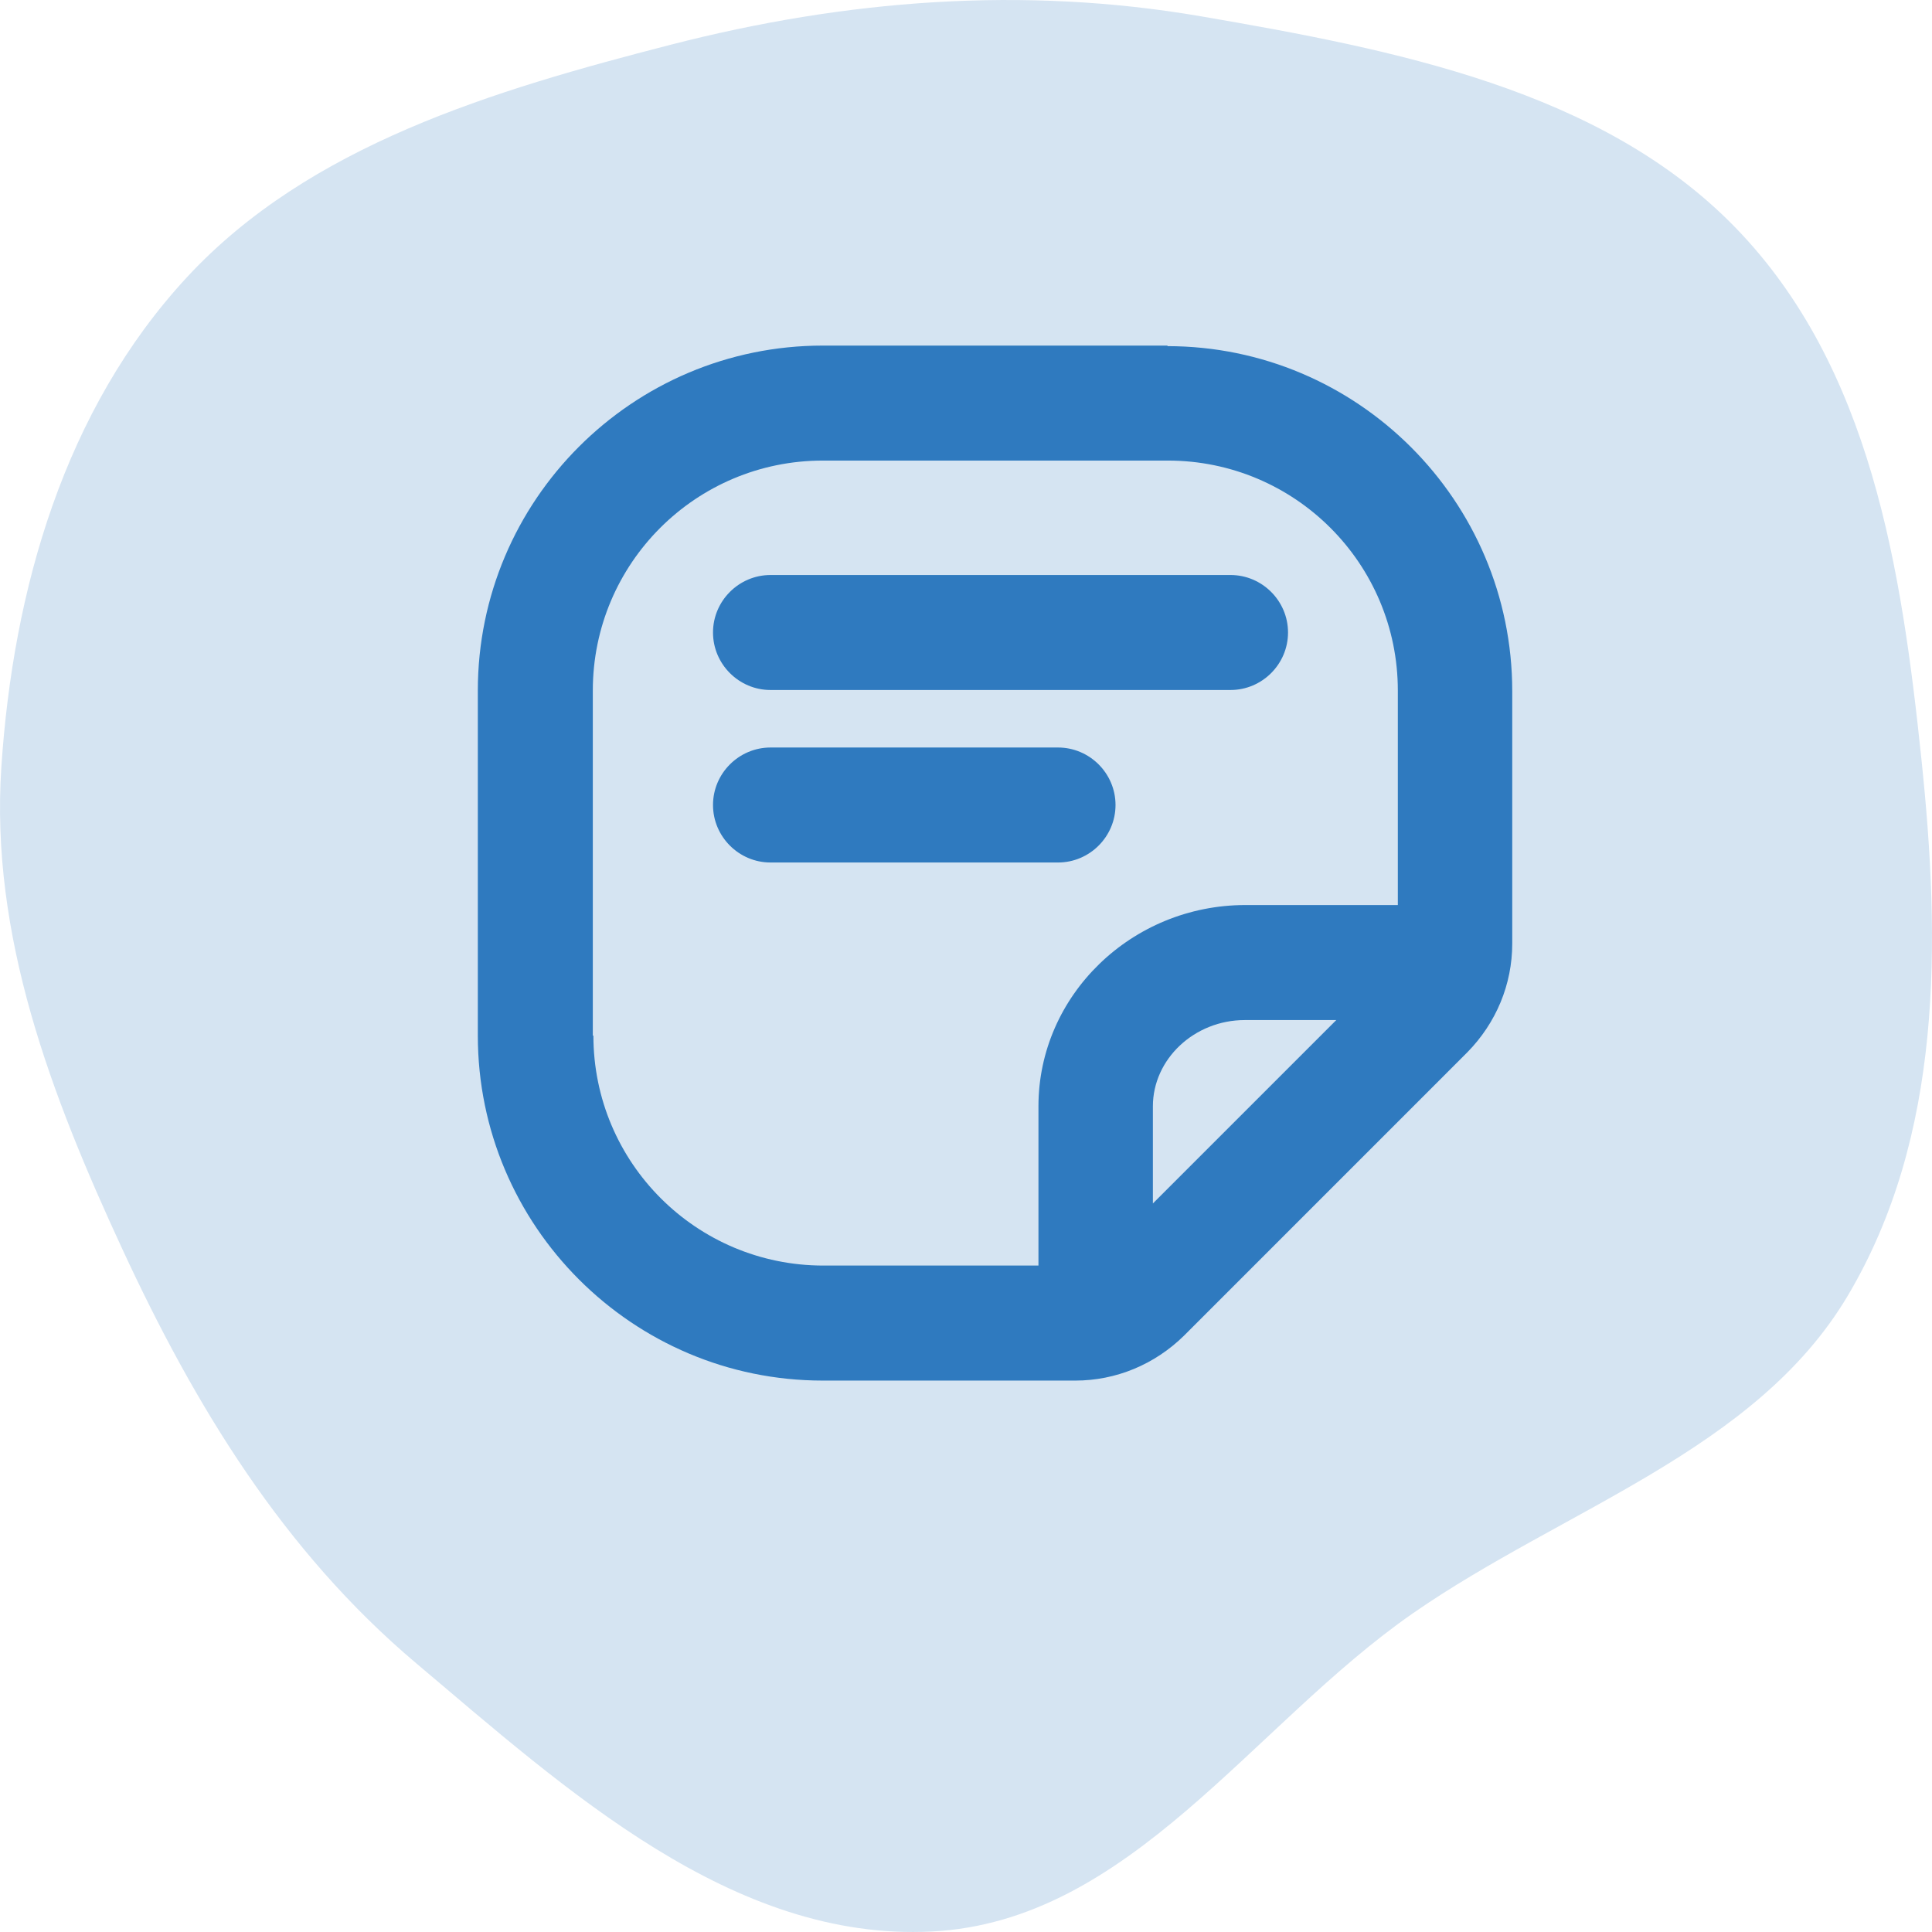 <svg width="56" height="56" viewBox="0 0 56 56" fill="none" xmlns="http://www.w3.org/2000/svg">
<path fill-rule="evenodd" clip-rule="evenodd" d="M27.004 55.986C21.23 56.278 16.411 51.876 12.07 48.216C8.2 44.954 5.64 40.728 3.55 36.214C1.479 31.743 -0.286 27.118 0.039 22.236C0.379 17.105 1.859 11.877 5.422 8.032C8.966 4.208 14.292 2.621 19.448 1.295C24.504 -0.006 29.659 -0.413 34.812 0.473C40.426 1.439 46.424 2.6 50.308 6.603C54.233 10.649 55.117 16.502 55.693 21.999C56.25 27.315 56.314 32.926 53.552 37.568C50.884 42.05 45.322 43.732 40.96 46.758C36.287 50 32.765 55.696 27.004 55.986Z" fill="#D5E4F2"/>
<path d="M33.85 10.017H23.85C18.333 10.017 13.85 14.5 13.85 20.017V30.017C13.85 35.533 18.333 40.017 23.85 40.017H31.167C32.35 40.017 33.467 39.55 34.317 38.717L42.533 30.5C43.367 29.65 43.833 28.533 43.833 27.35V20.033C43.833 14.517 39.35 10.033 33.833 10.033L33.85 10.017ZM17.183 30.017V20.017C17.183 16.333 20.167 13.35 23.85 13.35H33.85C37.533 13.35 40.517 16.333 40.517 20.017V26.233H36.1C32.8 26.233 30.1 28.85 30.1 32.067V36.683H23.867C20.183 36.683 17.2 33.7 17.2 30.017H17.183ZM33.417 34.883V32.067C33.417 30.7 34.617 29.567 36.083 29.567H38.733L33.417 34.883Z" fill="#2F7ABF"/>
<path d="M22.334 20H35.667C36.584 20 37.334 19.25 37.334 18.333C37.334 17.417 36.584 16.667 35.667 16.667H22.334C21.417 16.667 20.667 17.417 20.667 18.333C20.667 19.25 21.417 20 22.334 20Z" fill="#2F7ABF"/>
<path d="M32.334 23.333C32.334 22.417 31.584 21.667 30.667 21.667H22.334C21.417 21.667 20.667 22.417 20.667 23.333C20.667 24.25 21.417 25 22.334 25H30.667C31.584 25 32.334 24.25 32.334 23.333Z" fill="#2F7ABF"/>
</svg>
